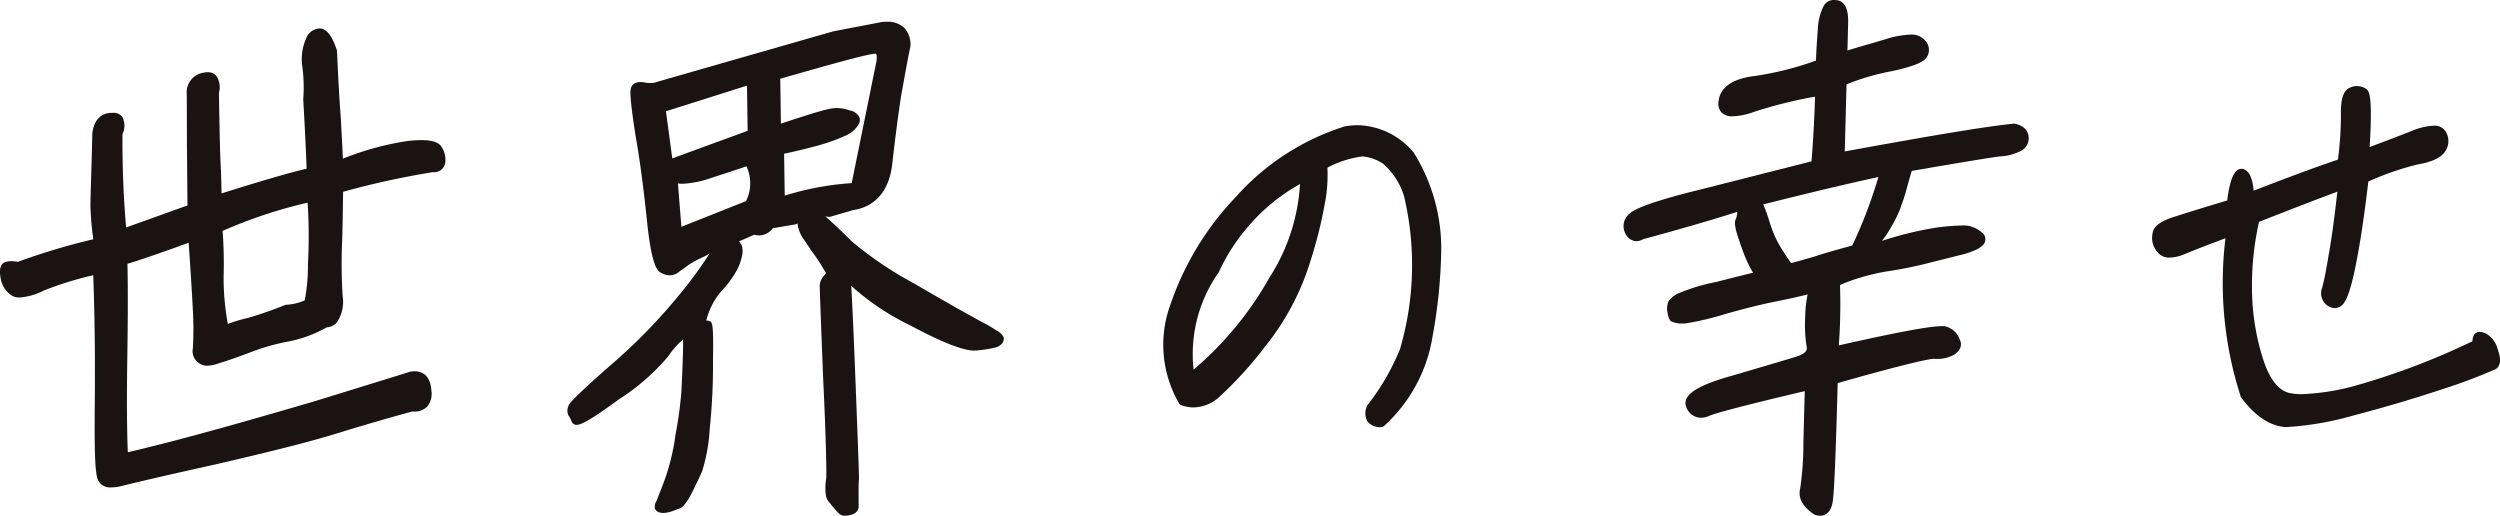 <svg xmlns="http://www.w3.org/2000/svg" width="259.919" height="53.614" viewBox="0 0 259.919 53.614">
  <g id="Group_4590" data-name="Group 4590" transform="translate(0 0)">
    <g id="Group_4592" data-name="Group 4592" transform="translate(0 0)">
      <path id="Path_4958" data-name="Path 4958" d="M11.589,57.319A1.364,1.364,0,0,1,10.2,56.58c-.306-.594-.4-2.723-.345-8.118.044-4.581-.01-9.019-.161-13.2a35.262,35.262,0,0,0-5.15,1.6,6.478,6.478,0,0,1-2.505.717,1.435,1.435,0,0,1-.918-.271,2.64,2.64,0,0,1-1.065-1.8c-.162-.89,0-1.431.484-1.608a1.794,1.794,0,0,1,.614-.095,4.311,4.311,0,0,1,.7.068A69.478,69.478,0,0,1,9.7,31.524a32.118,32.118,0,0,1-.3-3.445c.007-.787.038-1.779.076-3.021s.085-2.765.123-4.553c.224-1.829,1.344-2.112,1.99-2.121.036,0,.094-.006.149-.006a1.124,1.124,0,0,1,.979.435,1.985,1.985,0,0,1,.016,1.785c-.019,3.35.109,6.61.381,9.7l6.376-2.29-.056-6.453-.016-5.071A2.072,2.072,0,0,1,21.192,14.2a1.968,1.968,0,0,1,.4-.042,1.136,1.136,0,0,1,.9.379,2.137,2.137,0,0,1,.274,1.751c.056,4.186.126,6.944.211,8.138l.059,2.329c4.109-1.292,6.94-2.114,8.84-2.568-.045-1.492-.159-3.859-.349-7.216a16.661,16.661,0,0,0-.083-3.329,5.254,5.254,0,0,1,.373-2.965A1.6,1.6,0,0,1,33.271,9.6c.722.069,1.263.785,1.747,2.254a.38.38,0,0,1,.018.1c.114,2.46.23,4.849.4,7.021l.087,1.645c.055,1.017.1,1.866.126,2.528A29.674,29.674,0,0,1,42.453,21.3a12.758,12.758,0,0,1,1.353-.082c1.1,0,1.782.217,2.071.664a2.381,2.381,0,0,1,.426,1.584,1.153,1.153,0,0,1-1.284,1.081h0a84.829,84.829,0,0,0-9.347,2.043l-.012.838c-.016,1.14-.034,2.482-.078,4.03a54.644,54.644,0,0,0,.04,5.953A3.814,3.814,0,0,1,35,40.2a1.492,1.492,0,0,1-1.028.481,13.1,13.1,0,0,1-4.155,1.505,22.171,22.171,0,0,0-3.5.985c-1.616.615-2.749,1.011-3.552,1.244a3.607,3.607,0,0,1-1.21.257,1.36,1.36,0,0,1-.84-.252,1.475,1.475,0,0,1-.668-1.522,33.594,33.594,0,0,0,0-4.065c-.106-2.15-.258-4.39-.419-6.76l-.013-.185c-3.211,1.174-5.432,1.916-6.364,2.184.07,3.11.029,6.911-.021,10.237-.058,3.9-.037,7.045.06,9.363,1.842-.434,4.662-1.132,8.25-2.119,3.739-1.02,7.484-2.111,11.106-3.166l.067-.02q5.55-1.711,9.949-3.074a2.548,2.548,0,0,1,.44-.041c.736,0,1.635.35,1.751,2.018a2.1,2.1,0,0,1-.44,1.655,1.857,1.857,0,0,1-1.419.513c-.05,0-.1,0-.152,0-2.472.669-5.072,1.427-8.176,2.383-2.422.745-6.171,1.7-12.154,3.087-5.679,1.256-8.867,2.016-9.857,2.266a4.4,4.4,0,0,1-1.058.151M23.143,30.654A45.517,45.517,0,0,1,23.25,35.3a26.413,26.413,0,0,0,.437,5.024,17.613,17.613,0,0,1,2.128-.631,40,40,0,0,0,3.814-1.33.352.352,0,0,1,.115-.026,5.476,5.476,0,0,0,1.936-.459,18.848,18.848,0,0,0,.335-3.775,53.905,53.905,0,0,0-.033-6.383,49.66,49.66,0,0,0-8.84,2.936" transform="translate(0 -6.65)" fill="#1a1311"/>
      <path id="Path_4959" data-name="Path 4959" d="M124.914,55.032a.842.842,0,0,1-.609-.226,4.578,4.578,0,0,1-.511-.56,4.739,4.739,0,0,1-.462-.559,1.525,1.525,0,0,1-.4-.819,5.8,5.8,0,0,1,.041-1.672c.048-.867-.028-4.407-.31-10.3-.236-6-.356-9.216-.357-9.574a1.61,1.61,0,0,1,.289-1.064l.36-.442a21.274,21.274,0,0,0-1.53-2.348l-.063-.095c-.3-.45-.594-.9-.843-1.245a3.551,3.551,0,0,1-.531-1.5.367.367,0,0,1-.213.117l-2.358.4a1.759,1.759,0,0,1-1.408.747,1.8,1.8,0,0,1-.509-.076c-.535.239-1.083.481-1.594.694a1.463,1.463,0,0,1,.312.491,2.281,2.281,0,0,1,.017.97,5.683,5.683,0,0,1-.5,1.441,10.1,10.1,0,0,1-1.606,2.215,7.346,7.346,0,0,0-1.62,3.112,1.908,1.908,0,0,1,.292.05.4.4,0,0,1,.06.019c.257.111.413.177.344,4.01a64.75,64.75,0,0,1-.336,7.143,18.021,18.021,0,0,1-.8,4.467c-.172.4-.46,1-.794,1.685l-.191.394c-.657,1.3-1.024,1.607-1.242,1.731a.365.365,0,0,1-.073.031c-.133.041-.265.092-.4.146-.189.073-.386.149-.6.209a2.686,2.686,0,0,1-.734.124,1.018,1.018,0,0,1-.238-.025.752.752,0,0,1-.61-.383.362.362,0,0,1-.037-.157,1.487,1.487,0,0,1,.064-.456.356.356,0,0,1,.069-.133c.054-.084.249-.593.476-1.182l.346-.9a23.079,23.079,0,0,0,1.21-4.957,39.677,39.677,0,0,0,.6-4.408c.049-.925.1-2.021.142-3.232.033-.833.04-1.583.041-2.211a8.867,8.867,0,0,0-1.565,1.778,22.613,22.613,0,0,1-5.1,4.445c-3.606,2.659-4.172,2.659-4.415,2.659a.516.516,0,0,1-.417-.185.391.391,0,0,1-.044-.069l-.12-.254a2.427,2.427,0,0,0-.179-.349c-.01-.012-.038-.045-.048-.059a1.124,1.124,0,0,1-.043-1.011c.028-.186.08-.489,4.429-4.309a57.288,57.288,0,0,0,7.088-7.263,42.723,42.723,0,0,0,3.171-4.32,8.2,8.2,0,0,1-1.033.54,9.076,9.076,0,0,0-1,.553L108.6,29c-.2.167-.413.315-.621.459-.136.094-.277.19-.416.3a1.481,1.481,0,0,1-.854.282,1.9,1.9,0,0,1-.9-.258c-.456-.192-1.015-1-1.47-5.419-.365-3.529-.754-6.426-1.188-8.853-.664-4.255-.537-4.693-.483-4.879.015-.123.161-.685,1-.685a2.568,2.568,0,0,1,.53.063,3.478,3.478,0,0,0,.495.038,1.844,1.844,0,0,0,.745-.137l18.279-5.238,5.05-.967a4.862,4.862,0,0,1,.488-.026,2.492,2.492,0,0,1,1.863.659,2.519,2.519,0,0,1,.608,1.9.328.328,0,0,1-.008.064c-.3,1.43-.589,3.044-.968,5.167-.3,1.96-.607,4.314-.906,6.987-.323,2.8-1.745,4.46-4.112,4.812l-2.354.686a.386.386,0,0,1-.1.014.381.381,0,0,1-.064-.006c-.124-.022-.236-.038-.335-.049l.049.037c.821.732,1.693,1.53,2.669,2.533a38.507,38.507,0,0,0,6.533,4.417c3.335,1.935,5.341,3.079,5.963,3.4.521.3,1.05.587,1.465.8a11.577,11.577,0,0,1,1.12.68,1.558,1.558,0,0,1,.725.662.368.368,0,0,1,.036.16.875.875,0,0,1-.187.536,1.413,1.413,0,0,1-.686.408,12.139,12.139,0,0,1-1.958.305,2.005,2.005,0,0,1-.251.014c-1.161,0-3.372-.868-6.571-2.581a26.331,26.331,0,0,1-6.208-4.145c.108,1.8.255,5.109.447,10.038.24,6.189.358,9.451.359,9.972-.049.536-.047,1.161-.044,1.766l.006,1.229a.372.372,0,0,1-.014.1.93.93,0,0,1-.582.632,2.421,2.421,0,0,1-.664.15,1.371,1.371,0,0,1-.168.01m-17-30.041,6.719-2.671a4.15,4.15,0,0,0,.048-3.618c-.692.236-1.876.634-3.556,1.172a10.657,10.657,0,0,1-3.069.644,2.9,2.9,0,0,1-.5-.039Zm10.743-3.241a30.045,30.045,0,0,1,6.965-1.3l2.554-12.574c.114-.653,0-.826-.021-.854-.007-.007-.021-.026-.093-.026h0c-.712,0-5.227,1.273-9.868,2.6l.066,4.667c2.786-.916,4.187-1.346,4.788-1.47a3.893,3.893,0,0,1,1.041-.144,3.654,3.654,0,0,1,1.311.243,1.375,1.375,0,0,1,1.015.7.846.846,0,0,1-.093.778,2.846,2.846,0,0,1-1.373,1.159,18.086,18.086,0,0,1-2.515.922l-.127.041c-.954.26-2.208.588-3.712.9ZM106.97,17.883l7.836-2.864-.066-4.7-8.426,2.665Z" transform="translate(-37.076 -1.417)" fill="#1a1311"/>
      <path id="Path_4960" data-name="Path 4960" d="M219.62,52.575A1.643,1.643,0,0,1,218.183,52a1.745,1.745,0,0,1-.043-1.634.353.353,0,0,1,.06-.106,24.1,24.1,0,0,0,3.359-5.793,31.047,31.047,0,0,0,.41-15.949,7.439,7.439,0,0,0-2.148-3.308,4.475,4.475,0,0,0-2.164-.774,10.615,10.615,0,0,0-3.644,1.167,15.69,15.69,0,0,1-.152,3.063,45.825,45.825,0,0,1-1.6,6.6,26.419,26.419,0,0,1-4.685,8.877,39.458,39.458,0,0,1-4.919,5.4,4.1,4.1,0,0,1-2.562.988,3.682,3.682,0,0,1-1.309-.248.366.366,0,0,1-.184-.154,12.122,12.122,0,0,1-.9-10.322,30.363,30.363,0,0,1,6.79-11.163,25.412,25.412,0,0,1,11.254-7.311,7.337,7.337,0,0,1,1.439-.147,7.823,7.823,0,0,1,5.76,2.8.391.391,0,0,1,.047.063,18.8,18.8,0,0,1,2.854,10.2,53.774,53.774,0,0,1-.9,8.891,15.98,15.98,0,0,1-5.077,9.349.37.37,0,0,1-.246.093m-8.45-25.28a19.48,19.48,0,0,0-5.346,4.361,19.8,19.8,0,0,0-3.093,4.777.416.416,0,0,1-.03.057A14.719,14.719,0,0,0,200.1,46.6a35.087,35.087,0,0,0,7.89-9.574,20.147,20.147,0,0,0,3.177-9.729" transform="translate(-76.005 -8.172)" fill="#1a1311"/>
      <path id="Path_4961" data-name="Path 4961" d="M295.283,53.615a1.684,1.684,0,0,1-.518-.089.381.381,0,0,1-.087-.042c-1.229-.807-1.716-1.735-1.448-2.757a33,33,0,0,0,.325-4.777l.14-5.286c-5.65,1.334-8.972,2.192-9.877,2.549a2.139,2.139,0,0,1-.907.222,1.649,1.649,0,0,1-1.523-1.089,1.046,1.046,0,0,1,.01-.9c.392-.832,1.939-1.61,4.729-2.382,3.238-.95,5.623-1.653,6.715-1.991,1.229-.4,1.091-.885,1.046-1.045a14.685,14.685,0,0,1-.142-3.146A11.37,11.37,0,0,1,294,30.611c-.854.215-1.911.45-3.155.7-1.607.318-3.451.775-5.48,1.358a30.48,30.48,0,0,1-4,.948c-.146.013-.292.021-.437.021a2.555,2.555,0,0,1-1.1-.219.354.354,0,0,1-.108-.077,1.7,1.7,0,0,1-.29-.861,1.759,1.759,0,0,1,.105-1.151,2.368,2.368,0,0,1,1.021-.828,19.674,19.674,0,0,1,3.911-1.182c1.714-.438,3.009-.762,3.856-.967a11.325,11.325,0,0,1-.9-1.827c-.292-.76-.54-1.475-.783-2.253-.237-.833-.26-1.266-.087-1.554a1.985,1.985,0,0,0,.115-.692c-2.51.806-5.713,1.738-9.763,2.838a1.48,1.48,0,0,1-.721.211,1.285,1.285,0,0,1-1.077-.692,1.648,1.648,0,0,1,.348-2.149c.388-.37,1.417-.983,6.017-2.189,1.836-.451,3.978-1,6.423-1.621q2.956-.753,6.5-1.647c.181-2.213.3-4.422.37-6.731a47.077,47.077,0,0,0-6.331,1.579,7.217,7.217,0,0,1-2.217.466A1.523,1.523,0,0,1,285,11.648a1.4,1.4,0,0,1-.257-1.168c.109-.981.854-2.237,3.771-2.581a32.683,32.683,0,0,0,6.348-1.6c.035-1.081.106-2.109.189-3.233a5.979,5.979,0,0,1,.585-2.4A1.194,1.194,0,0,1,296.757,0a2.062,2.062,0,0,1,.429.049c1.077.26,1.033,1.895,1.019,2.431l-.073,2.77c.728-.225,1.649-.494,2.757-.817l1.223-.358a9.386,9.386,0,0,1,2.543-.475,1.848,1.848,0,0,1,1.49.543,1.411,1.411,0,0,1,.117,1.965c-.289.294-.943.725-3.463,1.28a24.072,24.072,0,0,0-4.761,1.385l-.184,6.973c9.5-1.742,15.095-2.66,17.6-2.889h.033a.361.361,0,0,1,.081.009c1.153.26,1.376.976,1.406,1.38a1.5,1.5,0,0,1-.986,1.53,5.308,5.308,0,0,1-1.946.482c-.668.061-3.94.6-9.224,1.512-.254.851-.462,1.6-.62,2.192-.205.706-.458,1.408-.634,1.875a14.092,14.092,0,0,1-.908,1.807,10.013,10.013,0,0,1-.935,1.4,36.084,36.084,0,0,1,5.71-1.389,23.333,23.333,0,0,1,2.629-.211,2.661,2.661,0,0,1,1.077.154,3.183,3.183,0,0,1,1.007.6.825.825,0,0,1,.328.677.862.862,0,0,1-.333.68,2.571,2.571,0,0,1-.791.477,8.9,8.9,0,0,1-1.169.41c-.321.073-.987.242-2.051.511l-1.2.3a43.756,43.756,0,0,1-4.441.926,20.131,20.131,0,0,0-2.937.664,16.77,16.77,0,0,0-2.189.792,57.815,57.815,0,0,1-.126,6.274c6.036-1.365,9.448-2,10.721-2a1.288,1.288,0,0,1,.645.118,2.143,2.143,0,0,1,1.234,1.33c.172.374.216,1-.656,1.549a3.585,3.585,0,0,1-1.715.41c-.113,0-.228,0-.345-.013-.566.009-3.517.677-10,2.528-.181,6.806-.336,10.713-.473,11.939-.111,1.607-.9,1.849-1.356,1.849m-5.912-32.363a15.756,15.756,0,0,1,.658,1.812,11.69,11.69,0,0,0,.9,2.2c.27.5.73,1.2,1.337,2.091.453-.119,1.284-.35,2.469-.7,1.326-.432,2.523-.759,3.68-1.075l.209-.057a44.791,44.791,0,0,0,1.75-4.18c.341-.959.71-2.028.971-2.943-3.367.734-7.3,1.667-11.975,2.846" transform="translate(-106.059 0)" fill="#1a1311"/>
      <path id="Path_4962" data-name="Path 4962" d="M378.358,50.024c-1.659-.038-3.256-1.067-4.746-3.057a.352.352,0,0,1-.055-.106,38.307,38.307,0,0,1-1.591-16.468c-1.73.647-3.1,1.177-4.166,1.615a4.3,4.3,0,0,1-1.624.395,1.517,1.517,0,0,1-1.288-.58,2.238,2.238,0,0,1-.5-1.942c.11-.948,1.393-1.454,2.348-1.75.994-.318,2.733-.862,5.41-1.668.29-2.275.755-3.293,1.5-3.293a.714.714,0,0,1,.173.021c.624.219.956.92,1.078,2.258,3.725-1.444,6.669-2.53,8.76-3.23a34.448,34.448,0,0,0,.311-4.755c-.012-1.043.08-2.463,1.007-2.752a1.6,1.6,0,0,1,.663-.144,1.808,1.808,0,0,1,.954.294.394.394,0,0,1,.051.038c.23.2.651.569.312,6.007,1.177-.434,2.506-.94,4.312-1.643a6.719,6.719,0,0,1,2.326-.572,1.357,1.357,0,0,1,1.233.548,1.879,1.879,0,0,1,.015,2.075c-.4.672-1.368,1.143-2.871,1.4a29,29,0,0,0-5.151,1.782c-.529,4.562-1.045,7.455-1.386,9.085-.574,2.743-1.018,3.44-1.3,3.727a1.22,1.22,0,0,1-.813.343,1.372,1.372,0,0,1-.83-.318,1.579,1.579,0,0,1-.464-1.823c.119-.443.365-1.476.659-3.332.287-1.541.594-3.768.915-6.633-2.451.921-5,1.9-8.148,3.145a30.558,30.558,0,0,0-.7,8.038,24.431,24.431,0,0,0,1.228,6.536c.653,1.88,1.546,2.963,2.651,3.22a6.138,6.138,0,0,0,1.276.116,24.084,24.084,0,0,0,5.219-.784,74.568,74.568,0,0,0,12.515-4.715c.028-.4.111-.7.34-.843a.668.668,0,0,1,.419-.133,1.738,1.738,0,0,1,.722.213,2.634,2.634,0,0,1,1.161,1.651c.349.927.3,1.6-.161,1.969a.361.361,0,0,1-.053.036,55.1,55.1,0,0,1-5.334,2.02c-3.1,1.03-6.258,1.966-9.385,2.782a32.3,32.3,0,0,1-6.978,1.223h-.013Z" transform="translate(-140.59 -5.622)" fill="#1a1311"/>
    </g>
  </g>
</svg>
